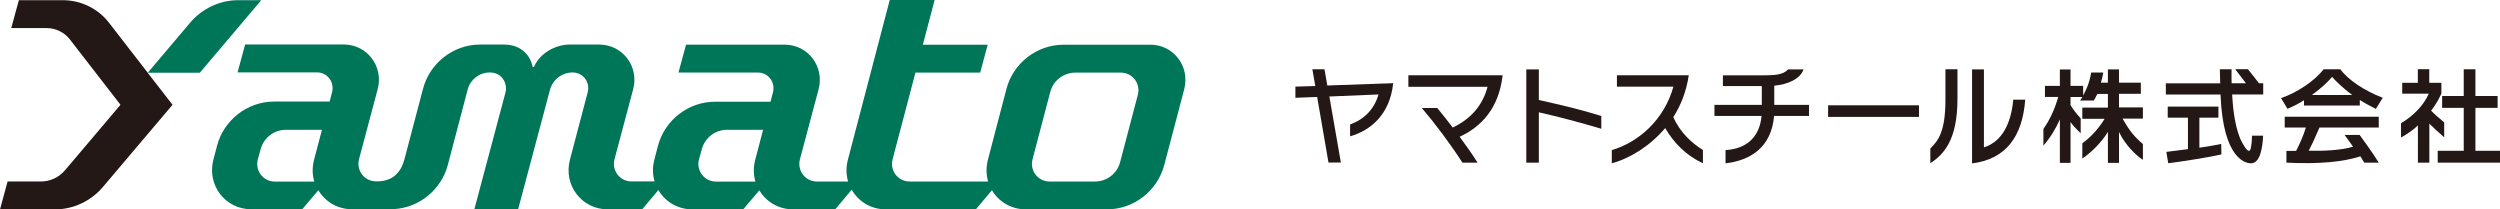 <?xml version="1.0" encoding="UTF-8"?>
<svg id="_レイヤー_2" data-name="レイヤー 2" xmlns="http://www.w3.org/2000/svg" viewBox="0 0 292.98 24.55">
  <defs>
    <style>
      .cls-1 {
        fill: #231815;
      }

      .cls-2 {
        fill: #007659;
      }
    </style>
  </defs>
  <g id="logodata">
    <g>
      <g>
        <path class="cls-2" d="M30.62.02h-2.7c-2.15,0-4.23.97-5.64,2.64l-4.96,5.86h6.1L30.62.02Z"/>
        <g>
          <path class="cls-1" d="M17.31,8.52l-4.54-5.86C11.48.99,9.48.02,7.32.02H2.21l-.89,3.27h4.13c1.08,0,2.08.49,2.73,1.32l5.94,7.67-6.5,7.67c-.71.84-1.75,1.32-2.82,1.32H.89l-.89,3.27h6.43c2.15,0,4.23-.97,5.64-2.64l8.15-9.62-2.92-3.76h0Z"/>
          <path class="cls-2" d="M134.78,5.24h-10.15c-3.12,0-5.9,2.16-6.69,5.2l-2.17,8.3c-.23.88-.2,1.75.03,2.53h-9.2c-1.37,0-2.35-1.28-1.99-2.62l2.67-10.14h7.59l.88-3.27h-7.6l1.38-5.24h-5.26l-4.91,18.74c-.23.88-.2,1.75.03,2.53h-3.65c-1.37,0-2.35-1.28-1.99-2.62l2.17-8.14c.74-2.69-1.21-5.28-3.98-5.28h-11.54l-.89,3.27h9.3c1.23,0,2.09,1.14,1.77,2.34l-.28,1.08h-6.51c-3.12,0-5.9,2.16-6.69,5.2l-.42,1.61c-.23.88-.2,1.75.03,2.53h-2.7c-1.37,0-2.35-1.28-1.99-2.62l2.17-8.14c.74-2.69-1.21-5.28-3.98-5.28h-3.49c-1.33,0-3.35.78-4.15,2.63h-.14c-.29-1.43-1.42-2.63-3.36-2.63h-2.81c-3.12,0-5.9,2.16-6.69,5.2l-2.17,8.23c-.4,1.52-1.34,2.6-3.2,2.6h-.13c-1.37,0-2.35-1.28-1.99-2.62l2.17-8.14c.74-2.69-1.21-5.28-3.98-5.28h-11.54l-.89,3.27h9.3c1.23,0,2.09,1.14,1.77,2.34l-.28,1.08h-6.51c-3.12,0-5.9,2.16-6.69,5.2l-.42,1.61c-.78,2.98,1.38,5.81,4.43,5.81h5.98l1.89-2.23c.79,1.33,2.23,2.23,3.95,2.23h4.94l.02-.02c2.94-.19,5.5-2.28,6.26-5.17l2.33-8.85c.31-1.17,1.37-1.99,2.58-1.99,1.58,0,2.09,1.44,1.85,2.34l-3.65,13.69h5.13l3.73-13.99c.32-1.2,1.41-2.04,2.65-2.04s2.09,1.14,1.77,2.34l-2.08,7.89c-.78,2.98,1.38,5.81,4.43,5.81h4.04l1.9-2.26c.78,1.34,2.23,2.26,3.96,2.26h5.98l1.89-2.23c.79,1.33,2.23,2.23,3.95,2.23h4.94l1.93-2.3c.78,1.36,2.23,2.3,3.99,2.3h10.56l1.89-2.24c.78,1.33,2.23,2.24,3.96,2.24h9.54c3.11,0,5.89-2.16,6.69-5.19l2.34-8.88c.7-2.68-1.24-5.23-3.99-5.23ZM32.21,21.28c-1.37,0-2.35-1.28-1.99-2.62l.34-1.22c.37-1.32,1.57-2.23,2.94-2.23h4.23l-.93,3.54c-.23.88-.2,1.75.03,2.53h-4.61ZM83.91,21.28c-1.37,0-2.35-1.28-1.99-2.62l.34-1.22c.37-1.32,1.57-2.23,2.94-2.23h4.23l-.93,3.54c-.23.88-.2,1.75.03,2.53h-4.61ZM133.34,11.13l-2.07,7.87c-.35,1.34-1.56,2.27-2.95,2.27h-5.32c-1.37,0-2.35-1.28-1.99-2.62l2.07-7.87c.35-1.34,1.56-2.27,2.95-2.27h5.32c1.37,0,2.35,1.28,1.99,2.62Z"/>
        </g>
      </g>
      <g>
        <path class="cls-1" d="M171.06,16.03c.74,1,1.56,2.16,2.1,3.03h-1.78c-1.29-2.04-3.23-4.62-4.75-6.4h1.81c.54.66,1.18,1.45,1.81,2.29,2.04-.98,3.48-2.51,4.08-4.78h-9.28v-1.35h11.03v.12c-.45,3.73-2.46,5.91-5.01,7.08Z"/>
        <path class="cls-1" d="M180.34,13.15v5.91h-1.47v-10.93h1.47v3.59c2.57.57,4.98,1.14,7.32,1.87v1.5c-2.51-.74-4.85-1.37-7.32-1.93Z"/>
        <path class="cls-1" d="M195.14,15.02c-1.76,2.07-4.06,3.52-6.25,4.12v-1.55c3.12-.91,6.13-3.53,7.22-7.43h-6.62v-1.34h8.42c-.28,1.89-.93,3.53-1.81,4.9.79,1.81,2.22,3.09,3.47,3.86v1.55c-1.91-.87-3.44-2.4-4.42-4.12Z"/>
        <path class="cls-1" d="M207.91,13.59c-.32,3.7-2.78,5.21-5.69,5.55v-1.55c2.6-.16,4.01-1.66,4.22-4h-5.52v-1.3h5.55v-2.2h-4.56v-1.26h4.47c1.57,0,2.58-.04,3.17-.7h1.81c-.37,1.1-1.81,1.77-3.43,1.91v2.25h4.07v1.3h-4.08Z"/>
        <path class="cls-1" d="M214.24,13.7v-1.36h10.65v1.36h-10.65Z"/>
        <path class="cls-1" d="M226.22,19.14v-1.74c.93-.92,1.77-1.97,1.77-5.73v-3.55h1.41v3.46c0,4.68-1.5,6.46-3.18,7.55ZM231.11,19.14v-11.01h1.39v9.14c2.14-.67,3.18-2.81,3.44-5.59h1.4c-.32,4.3-2.25,6.98-6.23,7.47Z"/>
        <path class="cls-1" d="M155.77,11.31l5.78-.24c-.51,1.75-1.66,2.9-3.33,3.52v1.39c2.53-.74,4.67-2.65,5.05-6.23l-7.72.27-.33-1.9h-1.42l.34,1.96-2.33.07v1.31l2.55-.1,1.33,7.69h1.45l-1.35-7.75Z"/>
        <path class="cls-1" d="M251.13,16.88c-1.01-.87-1.56-1.53-2.38-2.98h2.38v-1.31h-2.8v-1.6h2.56v-1.3h-2.56v-1.56h-1.3v1.56h-.82c.16-.53.23-.88.27-1.19h-1.41c-.22,1.32-.65,2.16-.94,2.68v-1.12h-1.48v-1.92h-1.25v1.92h-1.75v1.3h1.56c-.43,1.51-1.03,2.75-1.74,3.75v1.95c.77-.86,1.47-2.01,1.93-3.07v5.1h1.25v-4.79c.25.39.83.98,1.19,1.32v-1.75c-.43-.47-.81-.92-1.19-1.55v-.95h1.39c-.09.15-.2.3-.27.41h1.61c.12-.2.27-.47.41-.77h1.24v1.6h-3v1.31h2.62c-.94,1.53-1.98,2.4-2.62,2.88v1.78c1.1-.74,2.28-1.94,3-3.12v3.63h1.3v-3.62c.76,1.57,2,2.75,2.8,3.26v-1.83Z"/>
        <g>
          <path class="cls-1" d="M257.75,17.31v-3.52h2.23v-1.3h-5.94v1.3h2.37v3.69c-.15.02-.49.06-.89.11-.58.07-1.27.16-1.64.21l.22,1.33c1.36-.17,4.2-.59,6.23-1.03l-.02-1.23c-.54.11-1.26.25-2.55.44Z"/>
          <path class="cls-1" d="M263.92,15.9c-.04,1.34-.18,1.78-.36,1.78-.25,0-.69-.7-1.04-1.46-.74-1.81-.88-4.27-.93-5.15h3.64v-1.31h-.49l-1.3-1.65h-1.49l1.26,1.65h-1.68c-.02-.35-.01-.8-.01-1.31,0-.11,0-.22,0-.33h-1.37c.01.47.04,1.36.04,1.65h-6.37v1.31h6.41c.29,7.73,3.07,8.06,3.56,8.06,1.05,0,1.36-1.7,1.43-3.24h-1.31Z"/>
        </g>
        <g>
          <path class="cls-1" d="M274.75,15.81h1.78c.51.68,1.58,2.19,2.24,3.25h-1.7c-.11-.19-.37-.62-.45-.74-1.99.66-4.9.93-8.67.74v-1.37c.28,0,.82,0,1.14-.01.33-.63.89-1.86,1.14-2.73h-2.48v-1.27h11.02v1.27h-6.95c-.42,1.01-.88,2-1.26,2.71,1.64.05,3.83-.04,5.2-.47-.21-.31-.75-1.05-1-1.39Z"/>
          <path class="cls-1" d="M279.24,11.46c-2.2-.85-4.02-2.08-4.98-3.34h-1.95c-1.05,1.35-3.03,2.7-4.99,3.38l.75,1.25c.55-.23,1.08-.47,1.94-1v.62h6.54v-.65c.72.45,1.39.79,1.88,1.04l.81-1.3ZM270.94,11.13c1.24-.91,1.87-1.54,2.36-2.12.3.34,1.17,1.25,2.37,2.12h-4.73Z"/>
        </g>
        <g>
          <polygon class="cls-1" points="290.1 17.67 290.1 12.64 292.7 12.64 292.7 11.25 290.1 11.25 290.1 8.12 288.73 8.12 288.73 11.25 286.2 11.25 286.2 12.64 288.73 12.64 288.73 17.67 285.68 17.67 285.68 19.06 292.98 19.06 292.98 17.67 290.1 17.67"/>
          <path class="cls-1" d="M284.9,12.99c.74-.99,1.02-1.62,1.21-2.03v-1.26s-1.42,0-1.42,0v-1.59h-1.34v1.59h-1.83v1.28h3.11c-.58,1.33-1.76,2.58-3.25,3.46v1.68c.49-.28,1.29-.76,1.98-1.42v4.36h1.34v-4.57c.41.42,1.21,1.14,1.74,1.6v-1.75c-.66-.55-1-.83-1.53-1.36Z"/>
        </g>
      </g>
    </g>
  </g>
</svg>